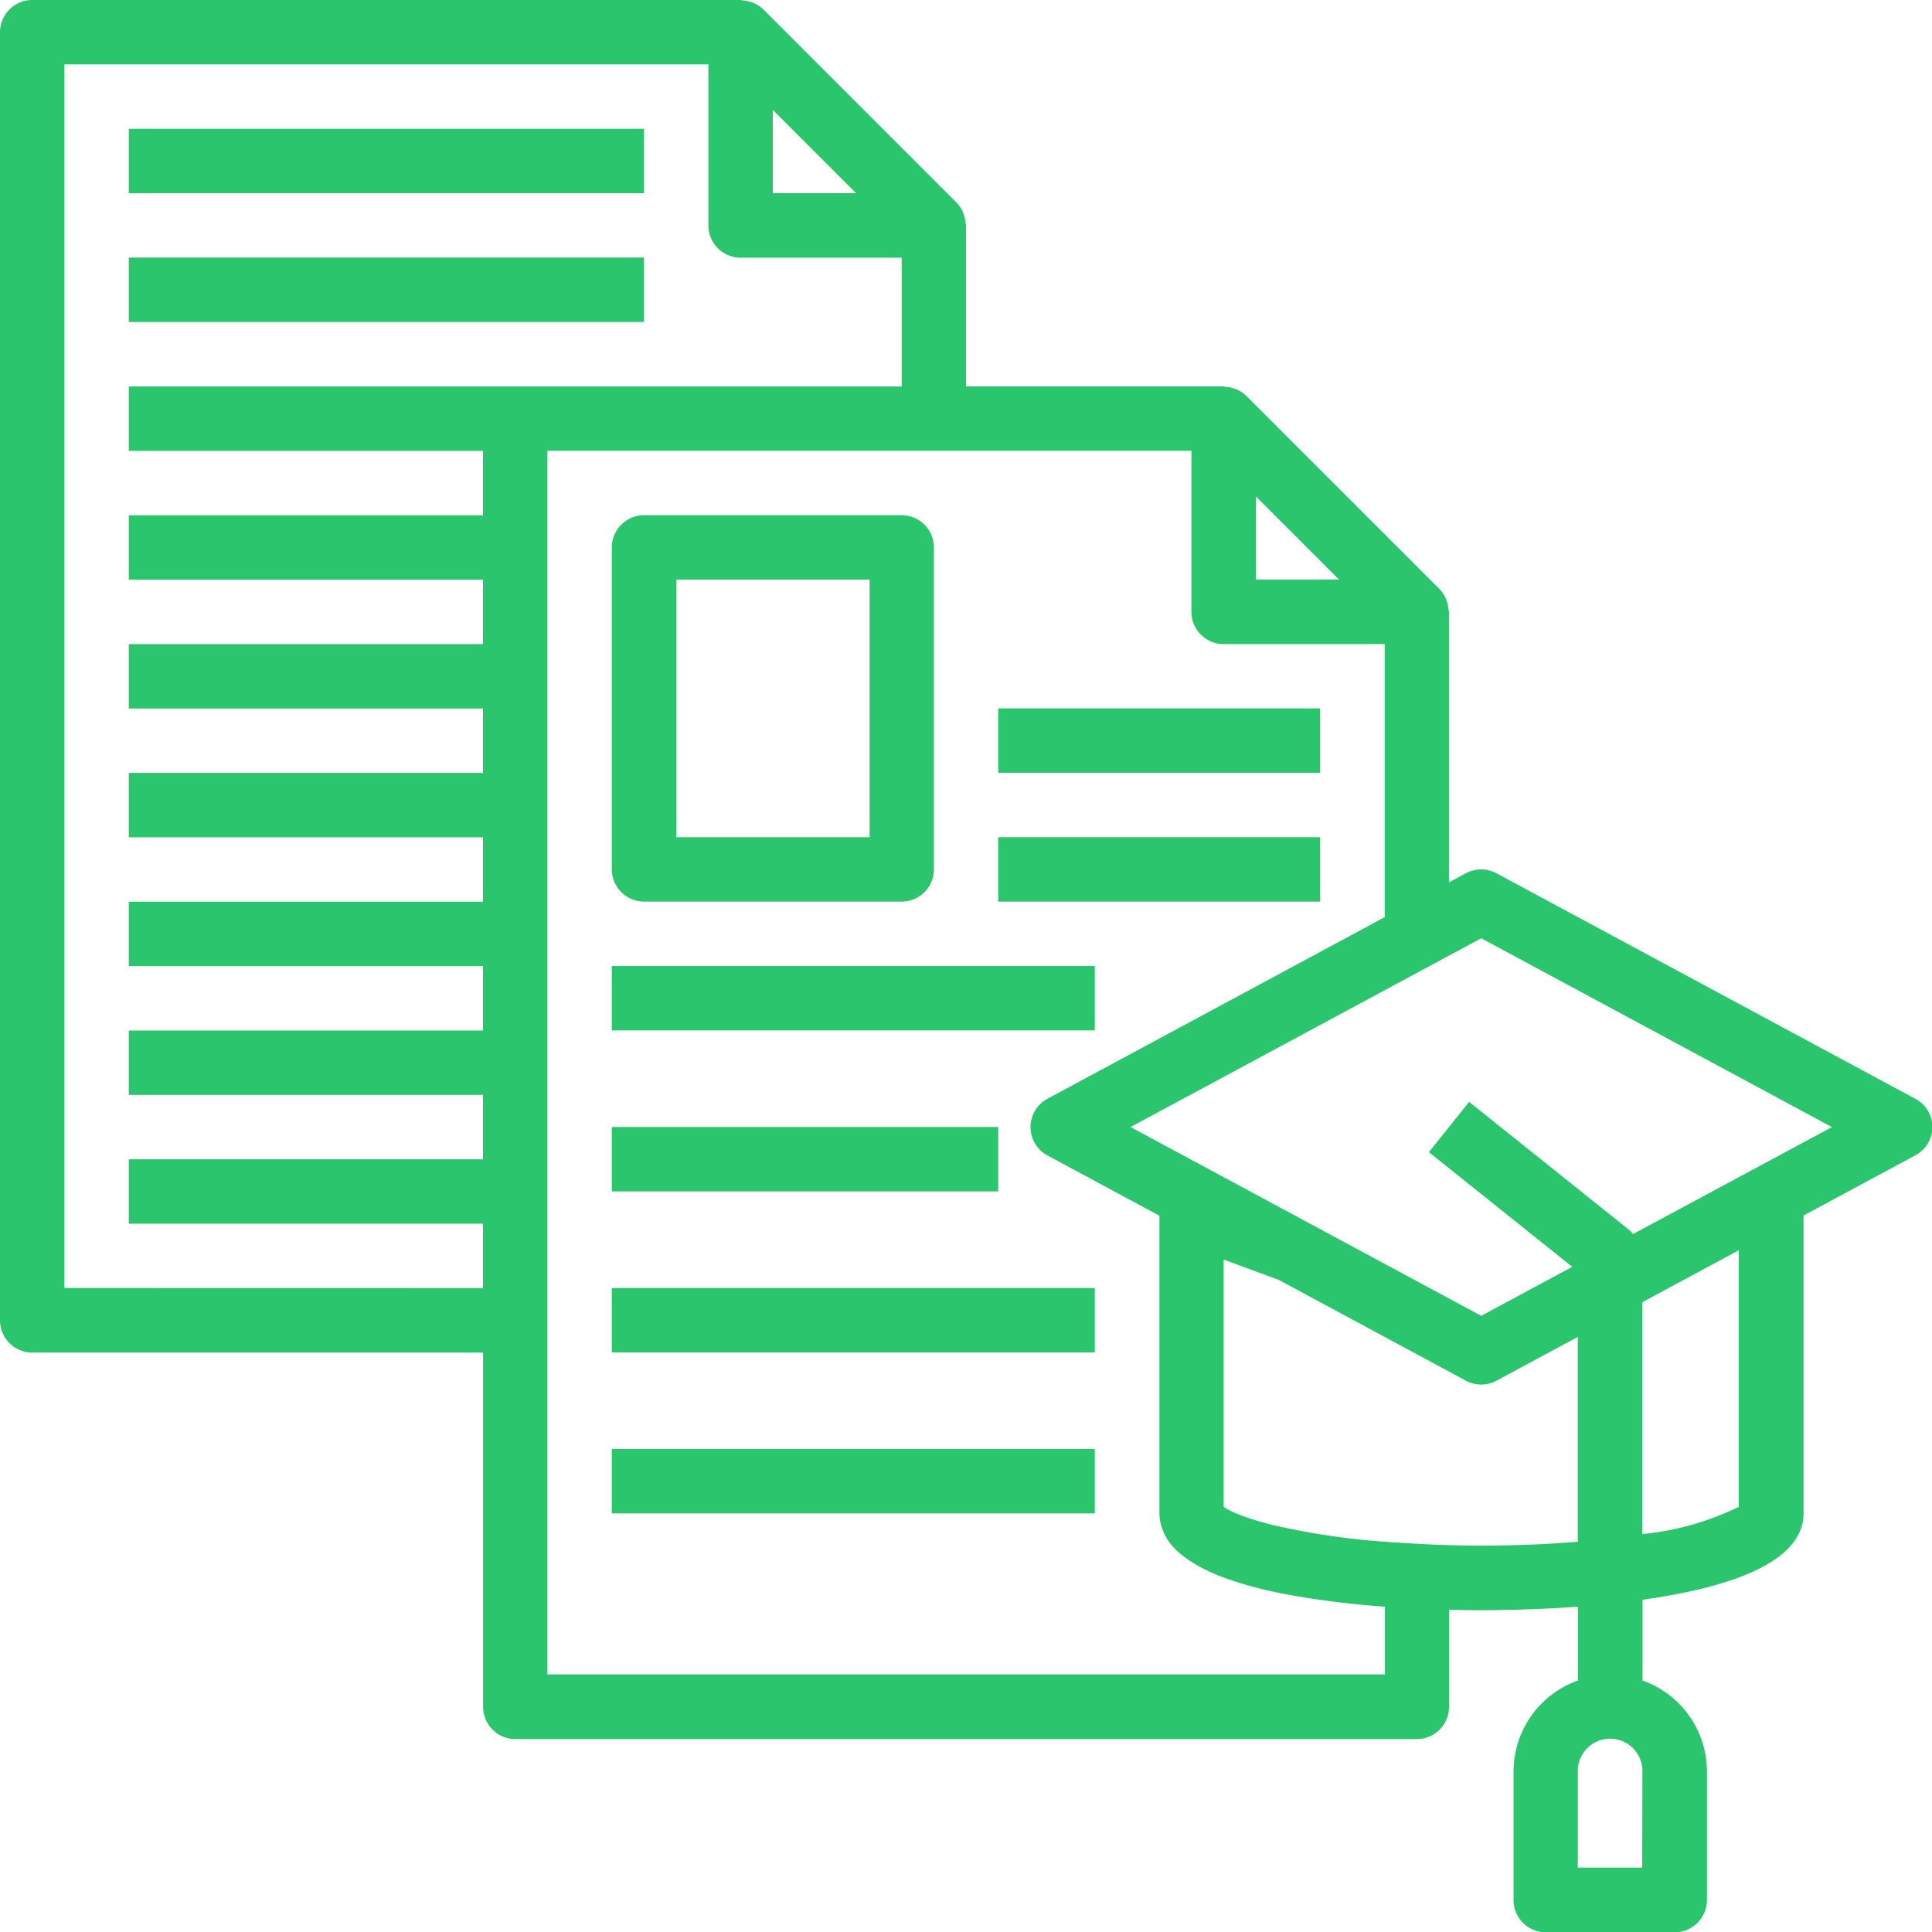 <svg xmlns="http://www.w3.org/2000/svg" width="89.731" height="89.733" viewBox="0 0 89.731 89.733"><defs><style>.a{fill:#2ac56c;}</style></defs><path class="a" d="M-5.055-330.973-24.5-341.442a1.5,1.5,0,0,0-1.418,0l-.787.423v-12.567c0-.033-.016-.061-.019-.094a1.537,1.537,0,0,0-.076-.384,1.212,1.212,0,0,0-.051-.141,1.492,1.492,0,0,0-.293-.438l-8.973-8.973a1.45,1.45,0,0,0-.44-.293,1.121,1.121,0,0,0-.136-.048,1.414,1.414,0,0,0-.393-.078.738.738,0,0,0-.087-.019H-49.134v-7.478c0-.033-.016-.061-.019-.094a1.535,1.535,0,0,0-.076-.384,1.216,1.216,0,0,0-.051-.141,1.491,1.491,0,0,0-.293-.438l-8.973-8.973a1.491,1.491,0,0,0-.438-.293,1.4,1.4,0,0,0-.139-.049,1.484,1.484,0,0,0-.387-.078c-.03,0-.06-.018-.091-.018H-92.5a1.5,1.5,0,0,0-1.5,1.5v59.821a1.5,1.5,0,0,0,1.5,1.5h20.937v16.451a1.5,1.5,0,0,0,1.5,1.5H-28.2a1.5,1.5,0,0,0,1.5-1.5v-4.506c.58.013,1.095.019,1.5.019,1,0,2.649-.03,4.487-.163v3.431a4.48,4.48,0,0,0-2.991,4.211v5.982a1.5,1.5,0,0,0,1.5,1.5h5.982a1.5,1.5,0,0,0,1.5-1.5v-5.982a4.48,4.48,0,0,0-2.991-4.211V-307.7c3.817-.534,7.478-1.66,7.478-4.014v-13.832l5.2-2.8a1.5,1.5,0,0,0,.787-1.318A1.493,1.493,0,0,0-5.055-330.973ZM-17.729-295.26H-20.72v-4.487a1.5,1.5,0,0,1,1.5-1.5,1.5,1.5,0,0,1,1.5,1.5Zm-14.079-59.821h-3.867v-3.867ZM-54.24-373.027h-3.867v-3.867Zm-36.769,50.848v-56.83H-61.1v7.478a1.5,1.5,0,0,0,1.5,1.5h7.478v5.982H-88.018v2.991h16.451v2.991H-88.018v2.991h16.451v2.991H-88.018v2.991h16.451v2.991H-88.018v2.991h16.451v2.991H-88.018v2.991h16.451v2.991H-88.018v2.991h16.451v2.991H-88.018v2.991h16.451v2.991Zm61.316,17.946H-68.576v-56.83h29.91v7.478a1.5,1.5,0,0,0,1.5,1.5h7.478v12.682l-15.664,8.435a1.493,1.493,0,0,0-.787,1.316,1.493,1.493,0,0,0,.787,1.316l5.2,2.8v13.832a2.121,2.121,0,0,0,.117.664c.016.051.036.1.057.15a2.371,2.371,0,0,0,.314.553.28.28,0,0,0,.018.027,3.4,3.4,0,0,0,.552.543c.024.019.051.037.076.057a5.463,5.463,0,0,0,.691.45.336.336,0,0,1,.031.019,8.833,8.833,0,0,0,.9.42l.027.01c.295.117.609.224.938.326.057.018.112.036.169.052.336.1.683.194,1.047.28l.138.03q.431.1.881.182c.188.036.378.069.568.1.132.022.263.043.4.064,1.19.187,2.4.314,3.55.4v3.151Zm4.487-5.982c-1.359,0-2.581-.054-3.727-.13-.354-.024-.721-.043-1.051-.072a33.479,33.479,0,0,1-4.81-.734l-.006,0c-.372-.09-.692-.181-.986-.272-.066-.021-.13-.04-.191-.061-.2-.067-.38-.135-.538-.2-.073-.03-.156-.061-.218-.091a2.6,2.6,0,0,1-.387-.211c-.013-.009-.037-.02-.048-.029V-323.5l2.553.941,8.7,4.685a1.49,1.49,0,0,0,.709.179,1.49,1.49,0,0,0,.709-.179l3.778-2.034v9.513C-22.057-310.284-23.549-310.215-25.206-310.215Zm11.964-1.8a13.087,13.087,0,0,1-4.487,1.264v-10.766l4.487-2.415Zm-4.919-12.666a1.362,1.362,0,0,0-.129-.161l-7.478-5.982-1.868,2.336,6.657,5.326-4.228,2.275-8.085-4.353h0l-8.2-4.415,14.006-7.54v0l2.281-1.228,16.288,8.77Z" transform="translate(94 382)"/><rect class="a" width="23.928" height="2.991" transform="translate(5.982 5.982)"/><rect class="a" width="23.928" height="2.991" transform="translate(5.982 11.964)"/><path class="a" d="M-73.5-348.054H-61.54a1.5,1.5,0,0,0,1.5-1.5V-364.5a1.5,1.5,0,0,0-1.5-1.5H-73.5a1.5,1.5,0,0,0-1.5,1.5v14.955A1.5,1.5,0,0,0-73.5-348.054Zm1.5-14.955h8.973v11.964h-8.973Z" transform="translate(103.415 389.928)"/><rect class="a" width="14.955" height="2.991" transform="translate(46.36 32.901)"/><rect class="a" width="14.955" height="2.991" transform="translate(46.36 38.884)"/><rect class="a" width="22.433" height="2.991" transform="translate(28.415 44.866)"/><rect class="a" width="17.946" height="2.991" transform="translate(28.415 52.343)"/><rect class="a" width="22.433" height="2.991" transform="translate(28.415 59.821)"/><rect class="a" width="22.433" height="2.991" transform="translate(28.415 67.298)"/></svg>